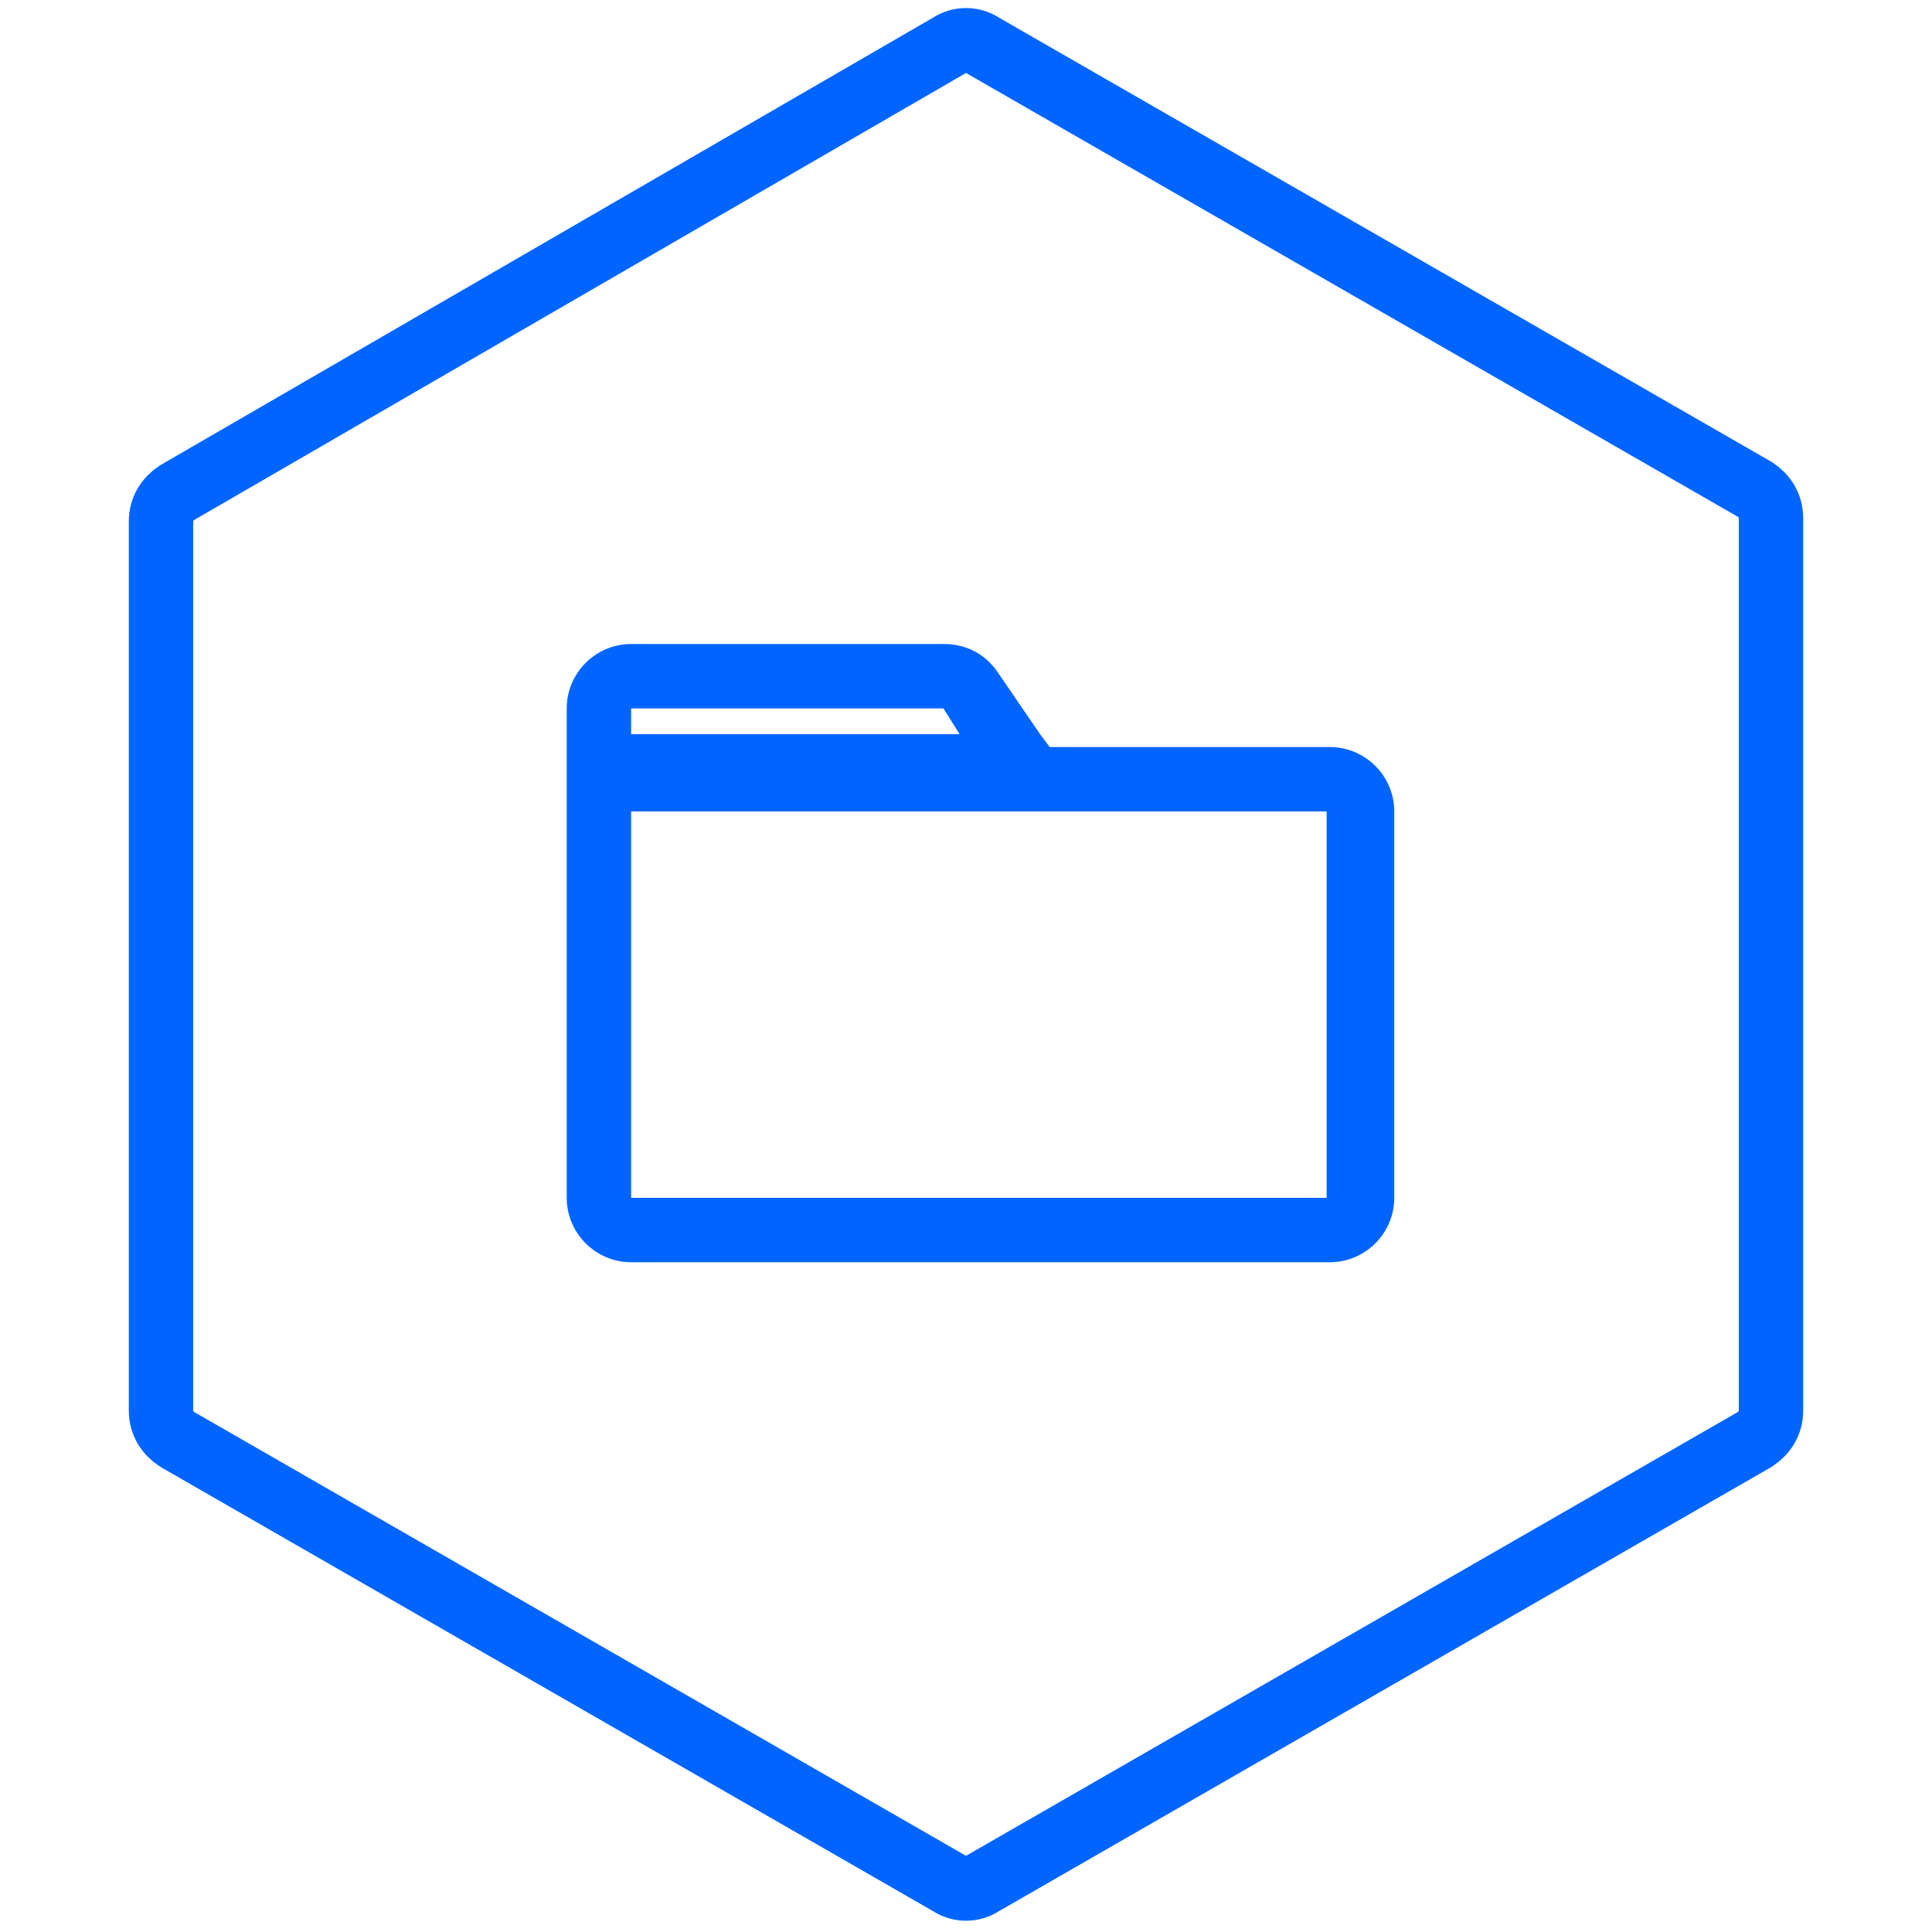 <?xml version="1.0" encoding="utf-8"?>
<!-- Generator: Adobe Illustrator 28.3.0, SVG Export Plug-In . SVG Version: 6.00 Build 0)  -->
<svg version="1.1" id="Livello_1" xmlns="http://www.w3.org/2000/svg" xmlns:xlink="http://www.w3.org/1999/xlink" x="0px" y="0px"
	 viewBox="0 0 60 60" style="enable-background:new 0 0 60 60;" xml:space="preserve">
<style type="text/css">
	.st0{fill-rule:evenodd;clip-rule:evenodd;fill:#0065FF;}
	.st1{fill:none;stroke:#0065FF;stroke-width:2;}
</style>
<path class="st0" d="M19.6,22.8V22h9.7l0.5,0.8H19.6z M31,20.9l1.3,1.9l0.3,0.4h8.7c1.1,0,2,0.9,2,2v12c0,1.1-0.9,2-2,2H19.6
	c-1.1,0-2-0.9-2-2v-12c0-0.1,0-0.3,0-0.4h0v-2V22c0-1.1,0.9-2,2-2h9.7C30,20,30.6,20.3,31,20.9z M19.6,25.2h21.6v12H19.6V25.2z"/>
<path class="st1" d="M29.5,1.4c0.3-0.2,0.7-0.2,1,0l24,13.8c0.3,0.2,0.5,0.5,0.5,0.9v27.7c0,0.4-0.2,0.7-0.5,0.9l-24,13.8
	c-0.3,0.2-0.7,0.2-1,0l-24-13.8C5.2,44.5,5,44.2,5,43.8V16.2c0-0.4,0.2-0.7,0.5-0.9L29.5,1.4z"/>
</svg>
